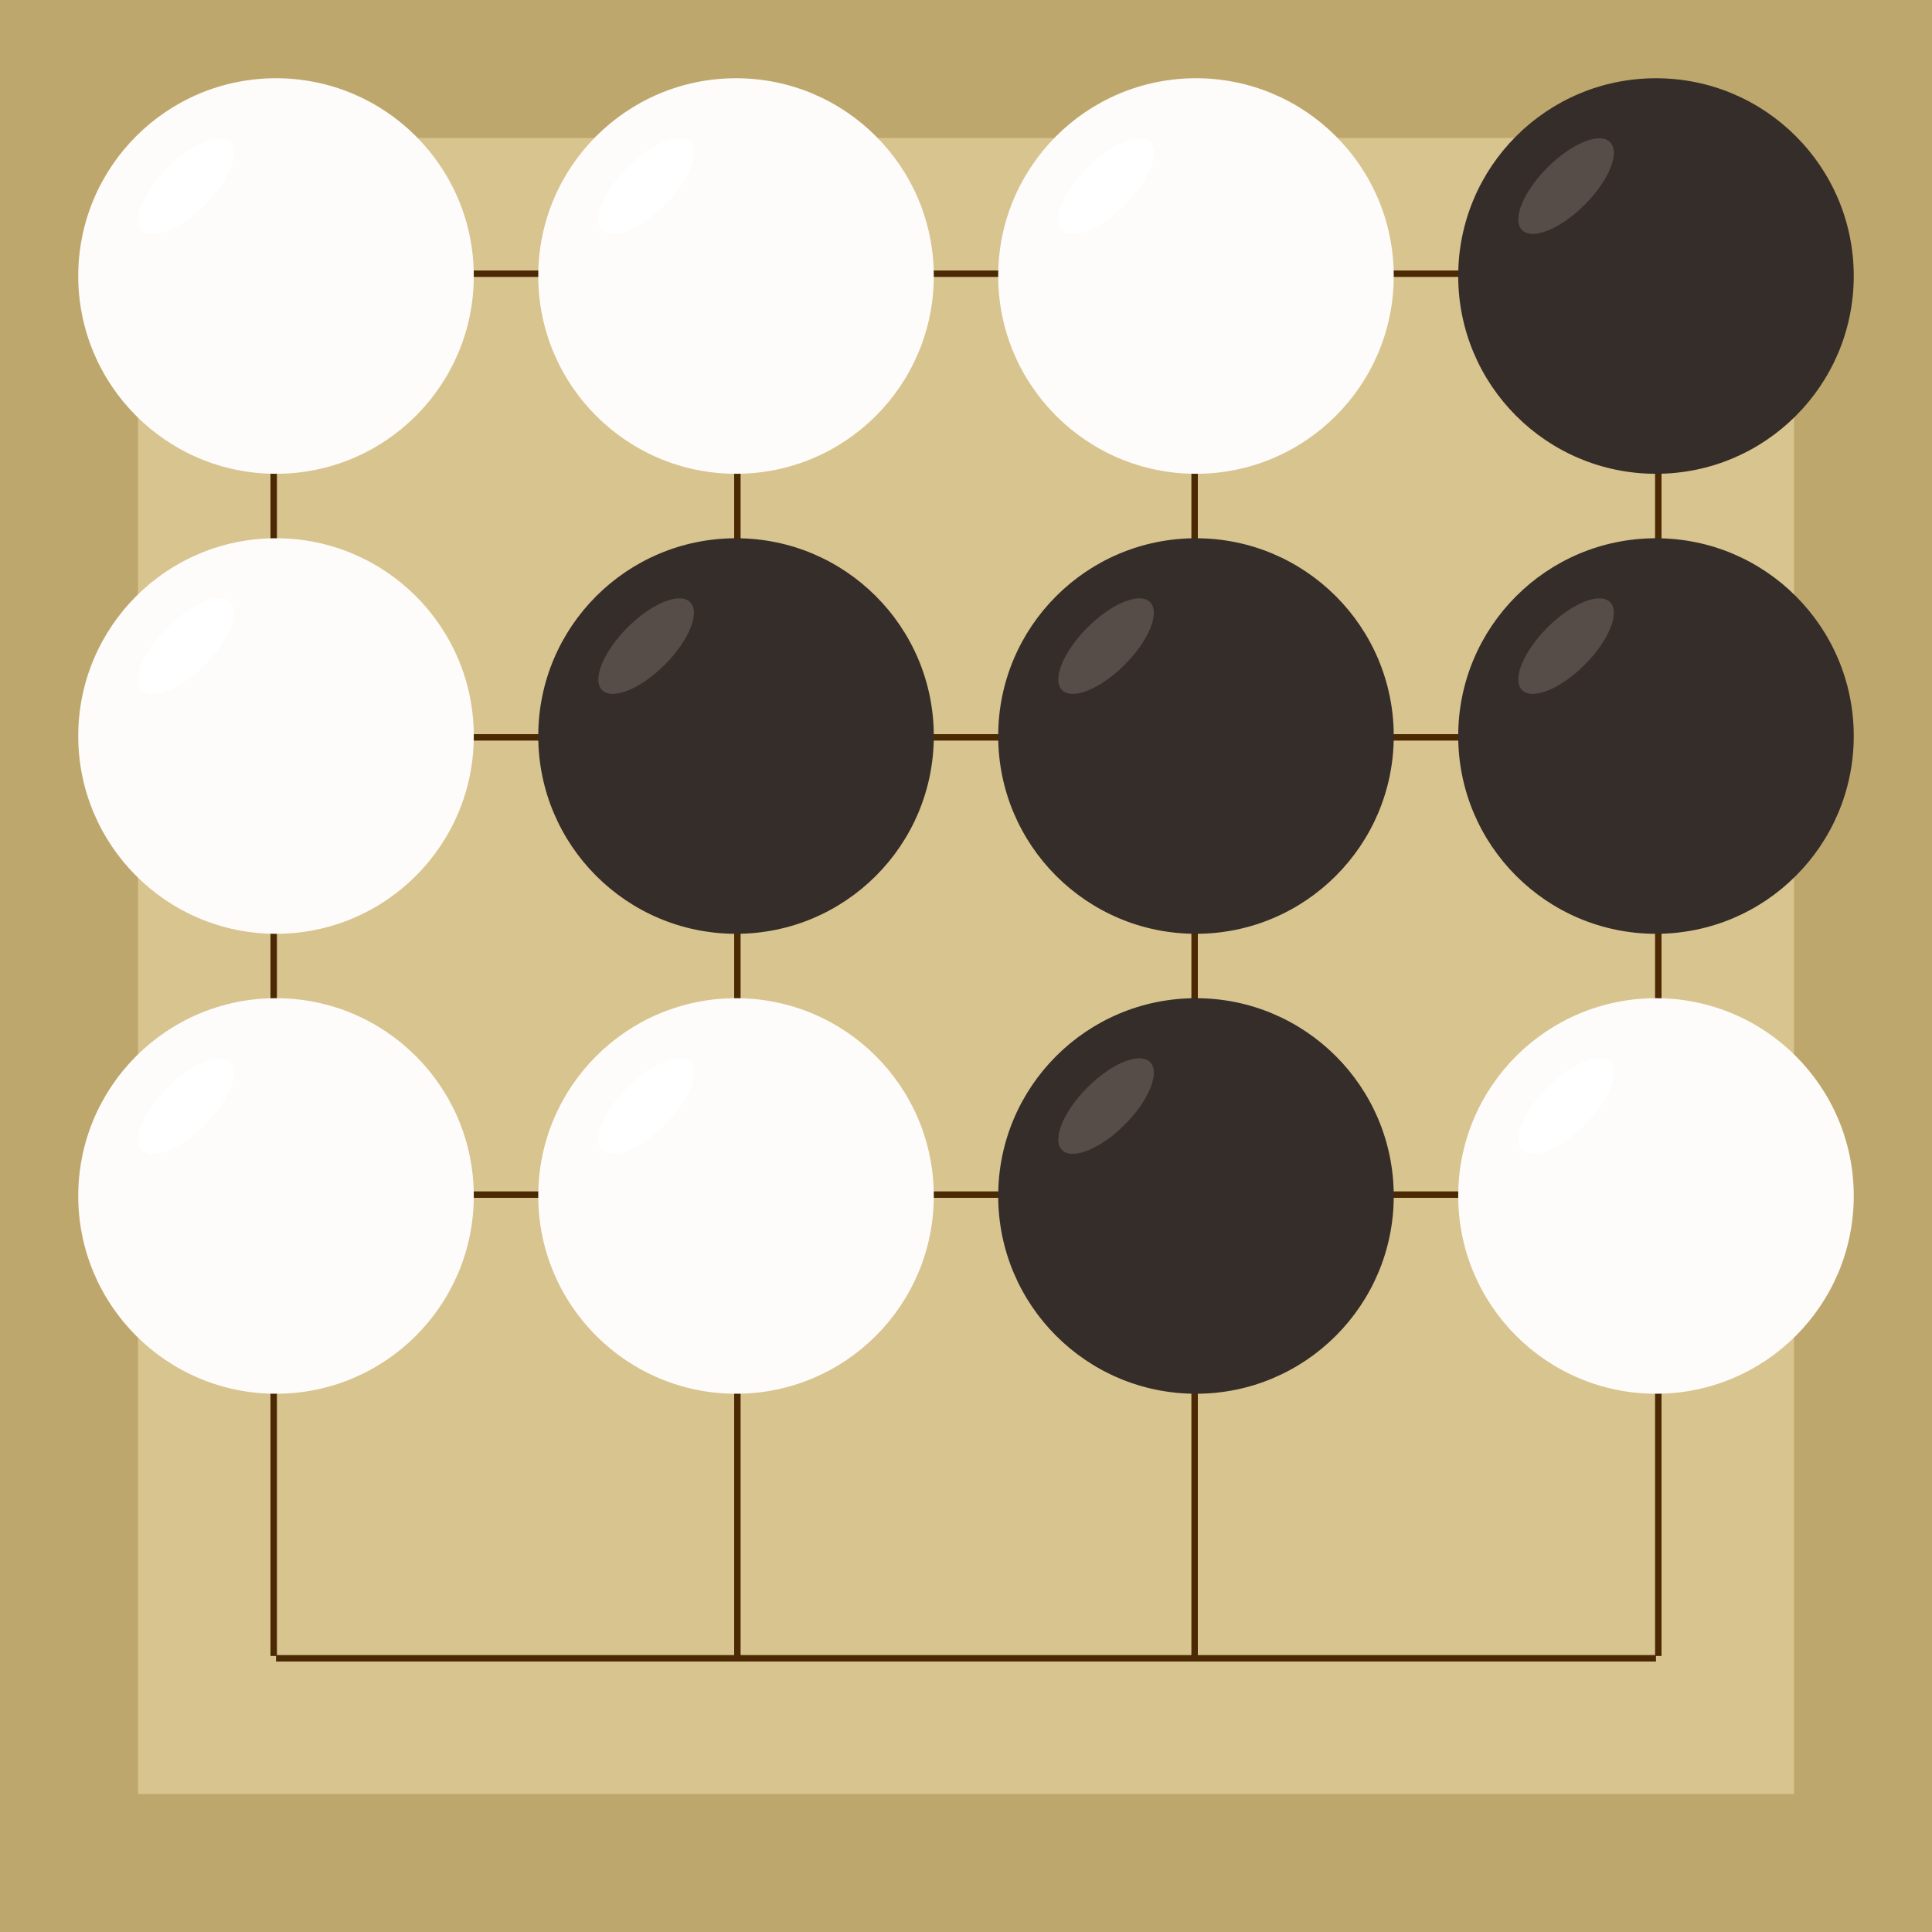 <svg xmlns="http://www.w3.org/2000/svg"  viewBox="0 0 300 300"><rect width="300" height="300" fill="#bea76c"></rect><rect width="257.14" height="257.14" x="21.43" y="21.43" fill="#d8c48f"></rect><line x1="42.5" y1="42.86" x2="42.5" y2="257.14" stroke-width="1" stroke="#4b2904"></line><line x1="114.5" y1="42.86" x2="114.5" y2="257.14" stroke-width="1" stroke="#4b2904"></line><line x1="185.5" y1="42.86" x2="185.5" y2="257.14" stroke-width="1" stroke="#4b2904"></line><line x1="257.5" y1="42.86" x2="257.5" y2="257.14" stroke-width="1" stroke="#4b2904"></line><line x1="42.86" y1="42.5" x2="257.14" y2="42.5" stroke-width="1" stroke="#4b2904"></line><line x1="42.86" y1="114.5" x2="257.14" y2="114.5" stroke-width="1" stroke="#4b2904"></line><line x1="42.86" y1="185.5" x2="257.14" y2="185.5" stroke-width="1" stroke="#4b2904"></line><line x1="42.86" y1="257.5" x2="257.14" y2="257.5" stroke-width="1" stroke="#4b2904"></line><circle r="30.71" cx="185.71" cy="185.71" fill="#352d29"></circle><ellipse rx="9.66" ry="4.09" cx="171.75" cy="171.75" transform="rotate(135,171.75,171.75)" fill="#564d48"></ellipse><circle r="30.71" cx="185.71" cy="114.29" fill="#352d29"></circle><ellipse rx="9.66" ry="4.09" cx="171.75" cy="100.33" transform="rotate(135,171.75,100.33)" fill="#564d48"></ellipse><circle r="30.71" cx="257.14" cy="114.29" fill="#352d29"></circle><ellipse rx="9.66" ry="4.09" cx="243.18" cy="100.33" transform="rotate(135,243.18,100.33)" fill="#564d48"></ellipse><circle r="30.71" cx="114.29" cy="114.29" fill="#352d29"></circle><ellipse rx="9.66" ry="4.09" cx="100.33" cy="100.33" transform="rotate(135,100.33,100.33)" fill="#564d48"></ellipse><circle r="30.71" cx="257.14" cy="42.86" fill="#352d29"></circle><ellipse rx="9.66" ry="4.09" cx="243.18" cy="28.9" transform="rotate(135,243.18,28.9)" fill="#564d48"></ellipse><circle r="30.71" cx="42.86" cy="42.86" fill="#fefcfa"></circle><ellipse rx="9.66" ry="4.09" cx="28.9" cy="28.9" transform="rotate(135,28.9,28.9)" fill="#ffffff"></ellipse><circle r="30.71" cx="42.86" cy="185.71" fill="#fefcfa"></circle><ellipse rx="9.66" ry="4.09" cx="28.9" cy="171.75" transform="rotate(135,28.9,171.75)" fill="#ffffff"></ellipse><circle r="30.71" cx="42.86" cy="114.29" fill="#fefcfa"></circle><ellipse rx="9.66" ry="4.09" cx="28.9" cy="100.33" transform="rotate(135,28.9,100.33)" fill="#ffffff"></ellipse><circle r="30.71" cx="114.29" cy="42.86" fill="#fefcfa"></circle><ellipse rx="9.66" ry="4.09" cx="100.33" cy="28.9" transform="rotate(135,100.33,28.9)" fill="#ffffff"></ellipse><circle r="30.71" cx="114.29" cy="185.71" fill="#fefcfa"></circle><ellipse rx="9.66" ry="4.09" cx="100.33" cy="171.75" transform="rotate(135,100.33,171.75)" fill="#ffffff"></ellipse><circle r="30.71" cx="185.71" cy="42.86" fill="#fefcfa"></circle><ellipse rx="9.66" ry="4.09" cx="171.75" cy="28.9" transform="rotate(135,171.75,28.9)" fill="#ffffff"></ellipse><circle r="30.71" cx="257.14" cy="185.71" fill="#fefcfa"></circle><ellipse rx="9.66" ry="4.09" cx="243.18" cy="171.75" transform="rotate(135,243.18,171.75)" fill="#ffffff"></ellipse></svg>